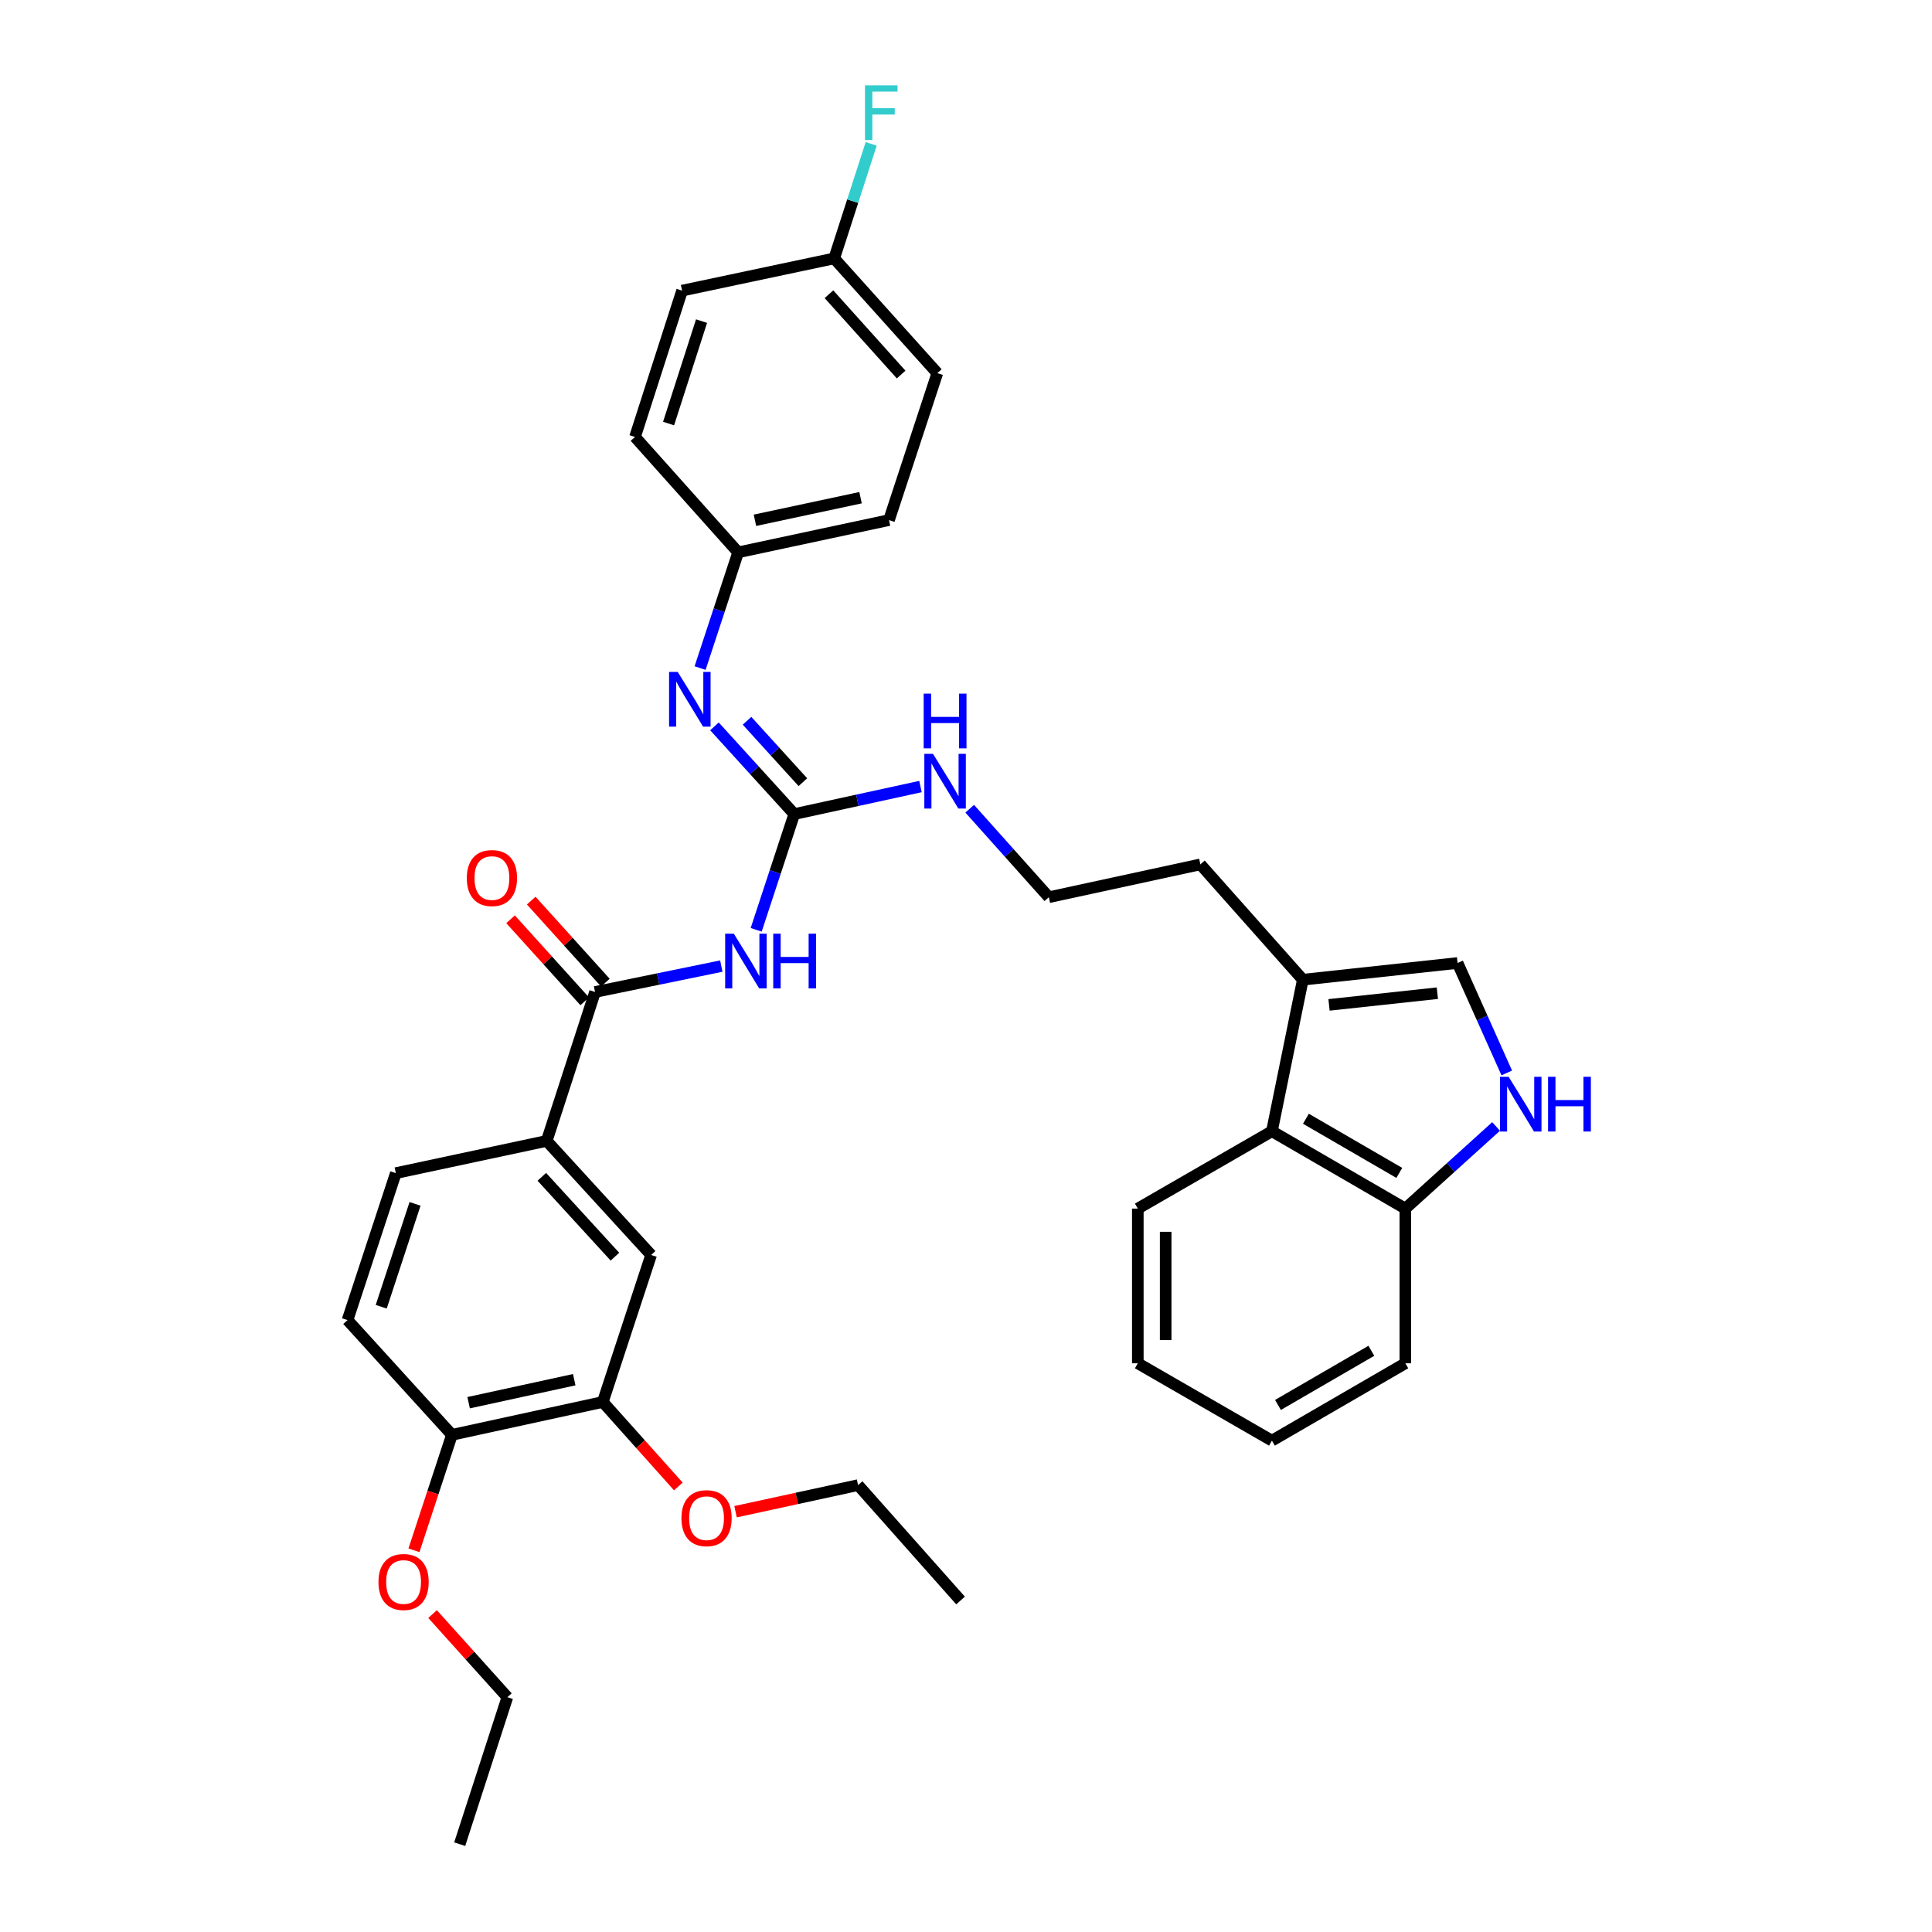 <?xml version='1.0' encoding='iso-8859-1'?>
<svg version='1.1' baseProfile='full'
              xmlns='http://www.w3.org/2000/svg'
                      xmlns:rdkit='http://www.rdkit.org/xml'
                      xmlns:xlink='http://www.w3.org/1999/xlink'
                  xml:space='preserve'
width='1000px' height='1000px' viewBox='0 0 1000 1000'>
<!-- END OF HEADER -->
<rect style='opacity:1.0;fill:#FFFFFF;stroke:none' width='1000' height='1000' x='0' y='0'> </rect>
<path class='bond-0' d='M 391.4,481.272 L 401.254,451.318' style='fill:none;fill-rule:evenodd;stroke:#0000FF;stroke-width:6px;stroke-linecap:butt;stroke-linejoin:miter;stroke-opacity:1' />
<path class='bond-0' d='M 401.254,451.318 L 411.109,421.363' style='fill:none;fill-rule:evenodd;stroke:#000000;stroke-width:6px;stroke-linecap:butt;stroke-linejoin:miter;stroke-opacity:1' />
<path class='bond-1' d='M 373.35,500.045 L 340.672,506.748' style='fill:none;fill-rule:evenodd;stroke:#0000FF;stroke-width:6px;stroke-linecap:butt;stroke-linejoin:miter;stroke-opacity:1' />
<path class='bond-1' d='M 340.672,506.748 L 307.994,513.45' style='fill:none;fill-rule:evenodd;stroke:#000000;stroke-width:6px;stroke-linecap:butt;stroke-linejoin:miter;stroke-opacity:1' />
<path class='bond-4' d='M 411.109,421.363 L 390.455,398.665' style='fill:none;fill-rule:evenodd;stroke:#000000;stroke-width:6px;stroke-linecap:butt;stroke-linejoin:miter;stroke-opacity:1' />
<path class='bond-4' d='M 390.455,398.665 L 369.801,375.968' style='fill:none;fill-rule:evenodd;stroke:#0000FF;stroke-width:6px;stroke-linecap:butt;stroke-linejoin:miter;stroke-opacity:1' />
<path class='bond-4' d='M 415.574,404.852 L 401.116,388.964' style='fill:none;fill-rule:evenodd;stroke:#000000;stroke-width:6px;stroke-linecap:butt;stroke-linejoin:miter;stroke-opacity:1' />
<path class='bond-4' d='M 401.116,388.964 L 386.659,373.075' style='fill:none;fill-rule:evenodd;stroke:#0000FF;stroke-width:6px;stroke-linecap:butt;stroke-linejoin:miter;stroke-opacity:1' />
<path class='bond-13' d='M 411.109,421.363 L 443.772,414.24' style='fill:none;fill-rule:evenodd;stroke:#000000;stroke-width:6px;stroke-linecap:butt;stroke-linejoin:miter;stroke-opacity:1' />
<path class='bond-13' d='M 443.772,414.24 L 476.436,407.116' style='fill:none;fill-rule:evenodd;stroke:#0000FF;stroke-width:6px;stroke-linecap:butt;stroke-linejoin:miter;stroke-opacity:1' />
<path class='bond-6' d='M 307.994,513.45 L 282.976,590.53' style='fill:none;fill-rule:evenodd;stroke:#000000;stroke-width:6px;stroke-linecap:butt;stroke-linejoin:miter;stroke-opacity:1' />
<path class='bond-11' d='M 313.341,508.617 L 294.149,487.383' style='fill:none;fill-rule:evenodd;stroke:#000000;stroke-width:6px;stroke-linecap:butt;stroke-linejoin:miter;stroke-opacity:1' />
<path class='bond-11' d='M 294.149,487.383 L 274.956,466.149' style='fill:none;fill-rule:evenodd;stroke:#FF0000;stroke-width:6px;stroke-linecap:butt;stroke-linejoin:miter;stroke-opacity:1' />
<path class='bond-11' d='M 302.647,518.283 L 283.455,497.049' style='fill:none;fill-rule:evenodd;stroke:#000000;stroke-width:6px;stroke-linecap:butt;stroke-linejoin:miter;stroke-opacity:1' />
<path class='bond-11' d='M 283.455,497.049 L 264.262,475.815' style='fill:none;fill-rule:evenodd;stroke:#FF0000;stroke-width:6px;stroke-linecap:butt;stroke-linejoin:miter;stroke-opacity:1' />
<path class='bond-2' d='M 779.898,555.349 L 767.168,526.896' style='fill:none;fill-rule:evenodd;stroke:#0000FF;stroke-width:6px;stroke-linecap:butt;stroke-linejoin:miter;stroke-opacity:1' />
<path class='bond-2' d='M 767.168,526.896 L 754.439,498.443' style='fill:none;fill-rule:evenodd;stroke:#000000;stroke-width:6px;stroke-linecap:butt;stroke-linejoin:miter;stroke-opacity:1' />
<path class='bond-37' d='M 774.375,583.053 L 750.889,604.31' style='fill:none;fill-rule:evenodd;stroke:#0000FF;stroke-width:6px;stroke-linecap:butt;stroke-linejoin:miter;stroke-opacity:1' />
<path class='bond-37' d='M 750.889,604.31 L 727.403,625.566' style='fill:none;fill-rule:evenodd;stroke:#000000;stroke-width:6px;stroke-linecap:butt;stroke-linejoin:miter;stroke-opacity:1' />
<path class='bond-3' d='M 754.439,498.443 L 674.34,507.092' style='fill:none;fill-rule:evenodd;stroke:#000000;stroke-width:6px;stroke-linecap:butt;stroke-linejoin:miter;stroke-opacity:1' />
<path class='bond-3' d='M 743.972,514.072 L 687.902,520.126' style='fill:none;fill-rule:evenodd;stroke:#000000;stroke-width:6px;stroke-linecap:butt;stroke-linejoin:miter;stroke-opacity:1' />
<path class='bond-16' d='M 362.367,345.796 L 372.215,315.846' style='fill:none;fill-rule:evenodd;stroke:#0000FF;stroke-width:6px;stroke-linecap:butt;stroke-linejoin:miter;stroke-opacity:1' />
<path class='bond-16' d='M 372.215,315.846 L 382.063,285.896' style='fill:none;fill-rule:evenodd;stroke:#000000;stroke-width:6px;stroke-linecap:butt;stroke-linejoin:miter;stroke-opacity:1' />
<path class='bond-5' d='M 674.34,507.092 L 621.309,447.398' style='fill:none;fill-rule:evenodd;stroke:#000000;stroke-width:6px;stroke-linecap:butt;stroke-linejoin:miter;stroke-opacity:1' />
<path class='bond-7' d='M 674.34,507.092 L 658.348,585.525' style='fill:none;fill-rule:evenodd;stroke:#000000;stroke-width:6px;stroke-linecap:butt;stroke-linejoin:miter;stroke-opacity:1' />
<path class='bond-8' d='M 282.976,590.53 L 337.024,649.575' style='fill:none;fill-rule:evenodd;stroke:#000000;stroke-width:6px;stroke-linecap:butt;stroke-linejoin:miter;stroke-opacity:1' />
<path class='bond-8' d='M 280.451,609.12 L 318.284,650.451' style='fill:none;fill-rule:evenodd;stroke:#000000;stroke-width:6px;stroke-linecap:butt;stroke-linejoin:miter;stroke-opacity:1' />
<path class='bond-14' d='M 282.976,590.53 L 204.888,607.203' style='fill:none;fill-rule:evenodd;stroke:#000000;stroke-width:6px;stroke-linecap:butt;stroke-linejoin:miter;stroke-opacity:1' />
<path class='bond-10' d='M 658.348,585.525 L 727.403,625.566' style='fill:none;fill-rule:evenodd;stroke:#000000;stroke-width:6px;stroke-linecap:butt;stroke-linejoin:miter;stroke-opacity:1' />
<path class='bond-10' d='M 675.937,579.061 L 724.275,607.09' style='fill:none;fill-rule:evenodd;stroke:#000000;stroke-width:6px;stroke-linecap:butt;stroke-linejoin:miter;stroke-opacity:1' />
<path class='bond-27' d='M 658.348,585.525 L 588.932,625.566' style='fill:none;fill-rule:evenodd;stroke:#000000;stroke-width:6px;stroke-linecap:butt;stroke-linejoin:miter;stroke-opacity:1' />
<path class='bond-9' d='M 337.024,649.575 L 312.006,725.661' style='fill:none;fill-rule:evenodd;stroke:#000000;stroke-width:6px;stroke-linecap:butt;stroke-linejoin:miter;stroke-opacity:1' />
<path class='bond-18' d='M 312.006,725.661 L 331.556,747.525' style='fill:none;fill-rule:evenodd;stroke:#000000;stroke-width:6px;stroke-linecap:butt;stroke-linejoin:miter;stroke-opacity:1' />
<path class='bond-18' d='M 331.556,747.525 L 351.105,769.389' style='fill:none;fill-rule:evenodd;stroke:#FF0000;stroke-width:6px;stroke-linecap:butt;stroke-linejoin:miter;stroke-opacity:1' />
<path class='bond-35' d='M 312.006,725.661 L 233.918,742.671' style='fill:none;fill-rule:evenodd;stroke:#000000;stroke-width:6px;stroke-linecap:butt;stroke-linejoin:miter;stroke-opacity:1' />
<path class='bond-35' d='M 297.225,714.128 L 242.563,726.035' style='fill:none;fill-rule:evenodd;stroke:#000000;stroke-width:6px;stroke-linecap:butt;stroke-linejoin:miter;stroke-opacity:1' />
<path class='bond-28' d='M 727.403,625.566 L 727.403,705.633' style='fill:none;fill-rule:evenodd;stroke:#000000;stroke-width:6px;stroke-linecap:butt;stroke-linejoin:miter;stroke-opacity:1' />
<path class='bond-12' d='M 233.918,742.671 L 179.878,683.282' style='fill:none;fill-rule:evenodd;stroke:#000000;stroke-width:6px;stroke-linecap:butt;stroke-linejoin:miter;stroke-opacity:1' />
<path class='bond-25' d='M 233.918,742.671 L 224.089,772.553' style='fill:none;fill-rule:evenodd;stroke:#000000;stroke-width:6px;stroke-linecap:butt;stroke-linejoin:miter;stroke-opacity:1' />
<path class='bond-25' d='M 224.089,772.553 L 214.261,802.435' style='fill:none;fill-rule:evenodd;stroke:#FF0000;stroke-width:6px;stroke-linecap:butt;stroke-linejoin:miter;stroke-opacity:1' />
<path class='bond-22' d='M 501.927,418.602 L 522.402,441.501' style='fill:none;fill-rule:evenodd;stroke:#0000FF;stroke-width:6px;stroke-linecap:butt;stroke-linejoin:miter;stroke-opacity:1' />
<path class='bond-22' d='M 522.402,441.501 L 542.877,464.4' style='fill:none;fill-rule:evenodd;stroke:#000000;stroke-width:6px;stroke-linecap:butt;stroke-linejoin:miter;stroke-opacity:1' />
<path class='bond-15' d='M 204.888,607.203 L 179.878,683.282' style='fill:none;fill-rule:evenodd;stroke:#000000;stroke-width:6px;stroke-linecap:butt;stroke-linejoin:miter;stroke-opacity:1' />
<path class='bond-15' d='M 214.83,623.117 L 197.323,676.371' style='fill:none;fill-rule:evenodd;stroke:#000000;stroke-width:6px;stroke-linecap:butt;stroke-linejoin:miter;stroke-opacity:1' />
<path class='bond-20' d='M 382.063,285.896 L 328.68,226.17' style='fill:none;fill-rule:evenodd;stroke:#000000;stroke-width:6px;stroke-linecap:butt;stroke-linejoin:miter;stroke-opacity:1' />
<path class='bond-21' d='M 382.063,285.896 L 460.143,269.198' style='fill:none;fill-rule:evenodd;stroke:#000000;stroke-width:6px;stroke-linecap:butt;stroke-linejoin:miter;stroke-opacity:1' />
<path class='bond-21' d='M 390.76,269.295 L 445.417,257.607' style='fill:none;fill-rule:evenodd;stroke:#000000;stroke-width:6px;stroke-linecap:butt;stroke-linejoin:miter;stroke-opacity:1' />
<path class='bond-17' d='M 431.786,133.747 L 485.153,193.136' style='fill:none;fill-rule:evenodd;stroke:#000000;stroke-width:6px;stroke-linecap:butt;stroke-linejoin:miter;stroke-opacity:1' />
<path class='bond-17' d='M 429.069,152.29 L 466.426,193.862' style='fill:none;fill-rule:evenodd;stroke:#000000;stroke-width:6px;stroke-linecap:butt;stroke-linejoin:miter;stroke-opacity:1' />
<path class='bond-19' d='M 431.786,133.747 L 441.356,104.106' style='fill:none;fill-rule:evenodd;stroke:#000000;stroke-width:6px;stroke-linecap:butt;stroke-linejoin:miter;stroke-opacity:1' />
<path class='bond-19' d='M 441.356,104.106 L 450.927,74.466' style='fill:none;fill-rule:evenodd;stroke:#33CCCC;stroke-width:6px;stroke-linecap:butt;stroke-linejoin:miter;stroke-opacity:1' />
<path class='bond-36' d='M 431.786,133.747 L 353.049,150.428' style='fill:none;fill-rule:evenodd;stroke:#000000;stroke-width:6px;stroke-linecap:butt;stroke-linejoin:miter;stroke-opacity:1' />
<path class='bond-29' d='M 380.716,782.464 L 412.429,775.577' style='fill:none;fill-rule:evenodd;stroke:#FF0000;stroke-width:6px;stroke-linecap:butt;stroke-linejoin:miter;stroke-opacity:1' />
<path class='bond-29' d='M 412.429,775.577 L 444.143,768.69' style='fill:none;fill-rule:evenodd;stroke:#000000;stroke-width:6px;stroke-linecap:butt;stroke-linejoin:miter;stroke-opacity:1' />
<path class='bond-23' d='M 328.68,226.17 L 353.049,150.428' style='fill:none;fill-rule:evenodd;stroke:#000000;stroke-width:6px;stroke-linecap:butt;stroke-linejoin:miter;stroke-opacity:1' />
<path class='bond-23' d='M 346.057,219.224 L 363.115,166.204' style='fill:none;fill-rule:evenodd;stroke:#000000;stroke-width:6px;stroke-linecap:butt;stroke-linejoin:miter;stroke-opacity:1' />
<path class='bond-24' d='M 460.143,269.198 L 485.153,193.136' style='fill:none;fill-rule:evenodd;stroke:#000000;stroke-width:6px;stroke-linecap:butt;stroke-linejoin:miter;stroke-opacity:1' />
<path class='bond-26' d='M 542.877,464.4 L 621.309,447.398' style='fill:none;fill-rule:evenodd;stroke:#000000;stroke-width:6px;stroke-linecap:butt;stroke-linejoin:miter;stroke-opacity:1' />
<path class='bond-30' d='M 223.9,835.439 L 243.256,856.953' style='fill:none;fill-rule:evenodd;stroke:#FF0000;stroke-width:6px;stroke-linecap:butt;stroke-linejoin:miter;stroke-opacity:1' />
<path class='bond-30' d='M 243.256,856.953 L 262.611,878.467' style='fill:none;fill-rule:evenodd;stroke:#000000;stroke-width:6px;stroke-linecap:butt;stroke-linejoin:miter;stroke-opacity:1' />
<path class='bond-33' d='M 588.932,625.566 L 588.932,705.633' style='fill:none;fill-rule:evenodd;stroke:#000000;stroke-width:6px;stroke-linecap:butt;stroke-linejoin:miter;stroke-opacity:1' />
<path class='bond-33' d='M 603.347,637.576 L 603.347,693.623' style='fill:none;fill-rule:evenodd;stroke:#000000;stroke-width:6px;stroke-linecap:butt;stroke-linejoin:miter;stroke-opacity:1' />
<path class='bond-38' d='M 727.403,705.633 L 658.348,745.674' style='fill:none;fill-rule:evenodd;stroke:#000000;stroke-width:6px;stroke-linecap:butt;stroke-linejoin:miter;stroke-opacity:1' />
<path class='bond-38' d='M 709.814,699.169 L 661.475,727.198' style='fill:none;fill-rule:evenodd;stroke:#000000;stroke-width:6px;stroke-linecap:butt;stroke-linejoin:miter;stroke-opacity:1' />
<path class='bond-32' d='M 444.143,768.69 L 497.181,828.415' style='fill:none;fill-rule:evenodd;stroke:#000000;stroke-width:6px;stroke-linecap:butt;stroke-linejoin:miter;stroke-opacity:1' />
<path class='bond-31' d='M 262.611,878.467 L 237.938,954.545' style='fill:none;fill-rule:evenodd;stroke:#000000;stroke-width:6px;stroke-linecap:butt;stroke-linejoin:miter;stroke-opacity:1' />
<path class='bond-34' d='M 588.932,705.633 L 658.348,745.674' style='fill:none;fill-rule:evenodd;stroke:#000000;stroke-width:6px;stroke-linecap:butt;stroke-linejoin:miter;stroke-opacity:1' />
<path  class='atom-0' d='M 379.823 483.274
L 389.103 498.274
Q 390.023 499.754, 391.503 502.434
Q 392.983 505.114, 393.063 505.274
L 393.063 483.274
L 396.823 483.274
L 396.823 511.594
L 392.943 511.594
L 382.983 495.194
Q 381.823 493.274, 380.583 491.074
Q 379.383 488.874, 379.023 488.194
L 379.023 511.594
L 375.343 511.594
L 375.343 483.274
L 379.823 483.274
' fill='#0000FF'/>
<path  class='atom-0' d='M 400.223 483.274
L 404.063 483.274
L 404.063 495.314
L 418.543 495.314
L 418.543 483.274
L 422.383 483.274
L 422.383 511.594
L 418.543 511.594
L 418.543 498.514
L 404.063 498.514
L 404.063 511.594
L 400.223 511.594
L 400.223 483.274
' fill='#0000FF'/>
<path  class='atom-3' d='M 780.869 557.35
L 790.149 572.35
Q 791.069 573.83, 792.549 576.51
Q 794.029 579.19, 794.109 579.35
L 794.109 557.35
L 797.869 557.35
L 797.869 585.67
L 793.989 585.67
L 784.029 569.27
Q 782.869 567.35, 781.629 565.15
Q 780.429 562.95, 780.069 562.27
L 780.069 585.67
L 776.389 585.67
L 776.389 557.35
L 780.869 557.35
' fill='#0000FF'/>
<path  class='atom-3' d='M 801.269 557.35
L 805.109 557.35
L 805.109 569.39
L 819.589 569.39
L 819.589 557.35
L 823.429 557.35
L 823.429 585.67
L 819.589 585.67
L 819.589 572.59
L 805.109 572.59
L 805.109 585.67
L 801.269 585.67
L 801.269 557.35
' fill='#0000FF'/>
<path  class='atom-5' d='M 350.793 347.798
L 360.073 362.798
Q 360.993 364.278, 362.473 366.958
Q 363.953 369.638, 364.033 369.798
L 364.033 347.798
L 367.793 347.798
L 367.793 376.118
L 363.913 376.118
L 353.953 359.718
Q 352.793 357.798, 351.553 355.598
Q 350.353 353.398, 349.993 352.718
L 349.993 376.118
L 346.313 376.118
L 346.313 347.798
L 350.793 347.798
' fill='#0000FF'/>
<path  class='atom-12' d='M 241.619 454.477
Q 241.619 447.677, 244.979 443.877
Q 248.339 440.077, 254.619 440.077
Q 260.899 440.077, 264.259 443.877
Q 267.619 447.677, 267.619 454.477
Q 267.619 461.357, 264.219 465.277
Q 260.819 469.157, 254.619 469.157
Q 248.379 469.157, 244.979 465.277
Q 241.619 461.397, 241.619 454.477
M 254.619 465.957
Q 258.939 465.957, 261.259 463.077
Q 263.619 460.157, 263.619 454.477
Q 263.619 448.917, 261.259 446.117
Q 258.939 443.277, 254.619 443.277
Q 250.299 443.277, 247.939 446.077
Q 245.619 448.877, 245.619 454.477
Q 245.619 460.197, 247.939 463.077
Q 250.299 465.957, 254.619 465.957
' fill='#FF0000'/>
<path  class='atom-14' d='M 482.913 390.178
L 492.193 405.178
Q 493.113 406.658, 494.593 409.338
Q 496.073 412.018, 496.153 412.178
L 496.153 390.178
L 499.913 390.178
L 499.913 418.498
L 496.033 418.498
L 486.073 402.098
Q 484.913 400.178, 483.673 397.978
Q 482.473 395.778, 482.113 395.098
L 482.113 418.498
L 478.433 418.498
L 478.433 390.178
L 482.913 390.178
' fill='#0000FF'/>
<path  class='atom-14' d='M 478.093 359.026
L 481.933 359.026
L 481.933 371.066
L 496.413 371.066
L 496.413 359.026
L 500.253 359.026
L 500.253 387.346
L 496.413 387.346
L 496.413 374.266
L 481.933 374.266
L 481.933 387.346
L 478.093 387.346
L 478.093 359.026
' fill='#0000FF'/>
<path  class='atom-19' d='M 352.71 785.803
Q 352.71 779.003, 356.07 775.203
Q 359.43 771.403, 365.71 771.403
Q 371.99 771.403, 375.35 775.203
Q 378.71 779.003, 378.71 785.803
Q 378.71 792.683, 375.31 796.603
Q 371.91 800.483, 365.71 800.483
Q 359.47 800.483, 356.07 796.603
Q 352.71 792.723, 352.71 785.803
M 365.71 797.283
Q 370.03 797.283, 372.35 794.403
Q 374.71 791.483, 374.71 785.803
Q 374.71 780.243, 372.35 777.443
Q 370.03 774.603, 365.71 774.603
Q 361.39 774.603, 359.03 777.403
Q 356.71 780.203, 356.71 785.803
Q 356.71 791.523, 359.03 794.403
Q 361.39 797.283, 365.71 797.283
' fill='#FF0000'/>
<path  class='atom-20' d='M 447.719 44.165
L 464.559 44.165
L 464.559 47.405
L 451.519 47.405
L 451.519 56.005
L 463.119 56.005
L 463.119 59.285
L 451.519 59.285
L 451.519 72.485
L 447.719 72.485
L 447.719 44.165
' fill='#33CCCC'/>
<path  class='atom-26' d='M 195.892 818.837
Q 195.892 812.037, 199.252 808.237
Q 202.612 804.437, 208.892 804.437
Q 215.172 804.437, 218.532 808.237
Q 221.892 812.037, 221.892 818.837
Q 221.892 825.717, 218.492 829.637
Q 215.092 833.517, 208.892 833.517
Q 202.652 833.517, 199.252 829.637
Q 195.892 825.757, 195.892 818.837
M 208.892 830.317
Q 213.212 830.317, 215.532 827.437
Q 217.892 824.517, 217.892 818.837
Q 217.892 813.277, 215.532 810.477
Q 213.212 807.637, 208.892 807.637
Q 204.572 807.637, 202.212 810.437
Q 199.892 813.237, 199.892 818.837
Q 199.892 824.557, 202.212 827.437
Q 204.572 830.317, 208.892 830.317
' fill='#FF0000'/>
</svg>
